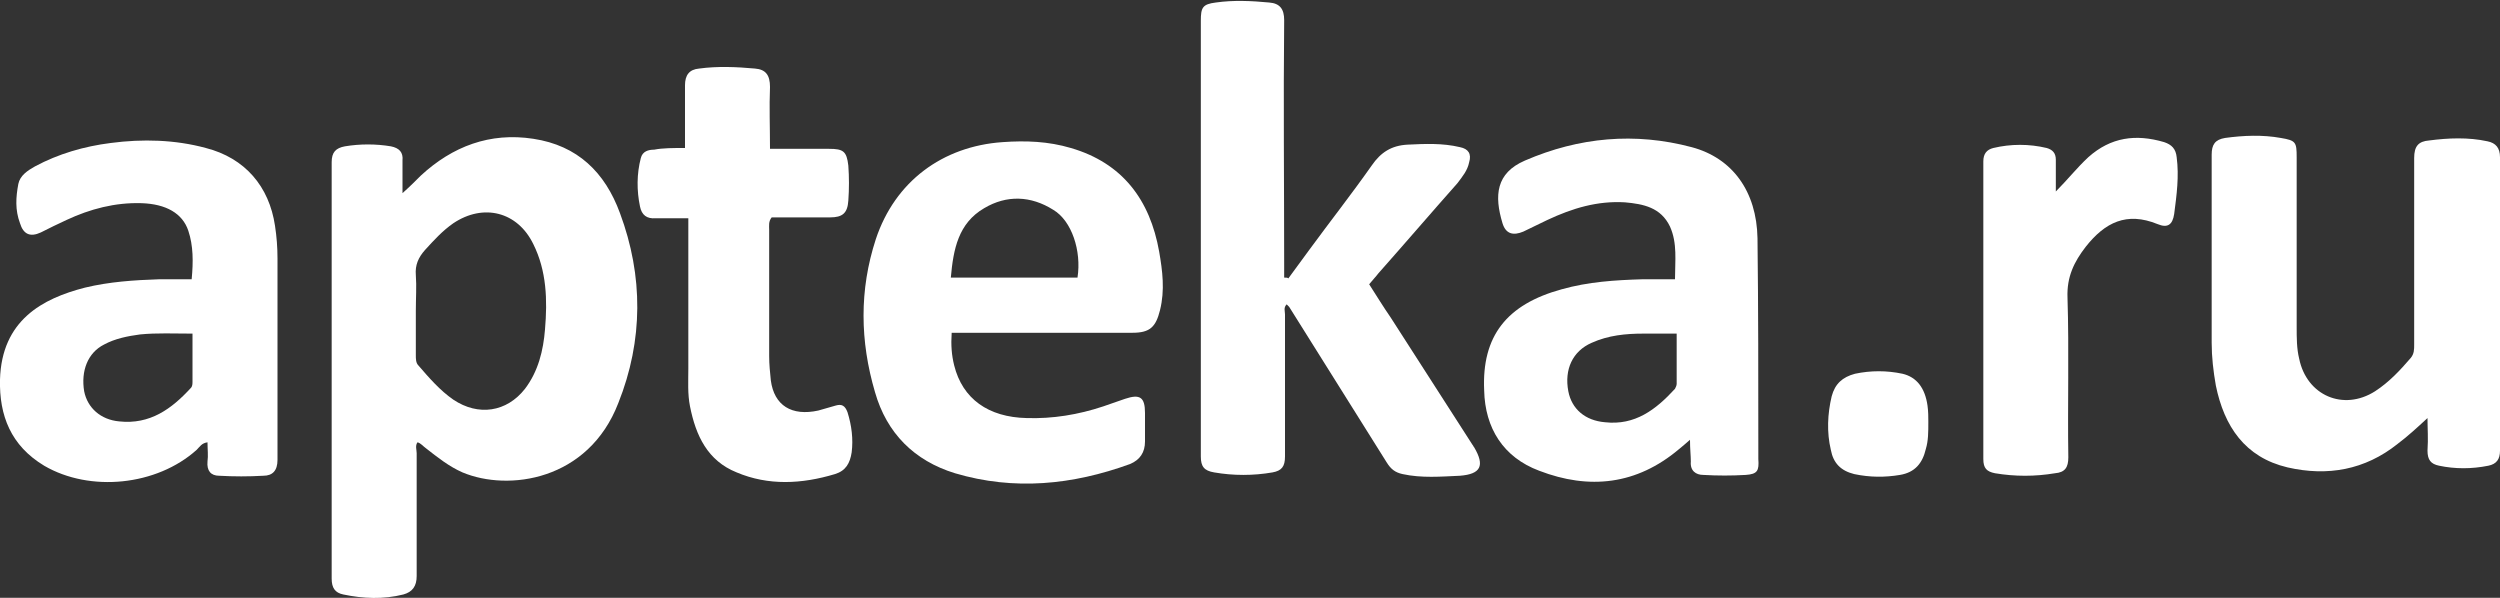 <svg width="184" height="44" viewBox="0 0 184 44" fill="none" xmlns="http://www.w3.org/2000/svg">
<rect x="0" y="0" width="184" height="44" fill="#333333" stroke="none"/>
<g clip-path="url(#clip0_1_375)">
<path d="M30.728 32.554C30.544 32.8 30.667 33.108 30.667 33.354C30.667 36.369 30.667 39.385 30.667 42.4C30.667 43.139 30.36 43.569 29.685 43.754C28.213 44.123 26.741 44.062 25.269 43.754C24.656 43.631 24.411 43.262 24.411 42.585C24.411 32.369 24.411 22.154 24.411 11.938C24.411 11.2 24.717 10.892 25.392 10.769C26.496 10.585 27.661 10.585 28.765 10.769C29.379 10.892 29.685 11.2 29.624 11.815C29.624 12.554 29.624 13.292 29.624 14.215C30.176 13.723 30.605 13.292 30.973 12.923C33.304 10.769 36.064 9.723 39.253 10.215C42.504 10.708 44.528 12.677 45.632 15.692C47.349 20.308 47.349 25.046 45.509 29.662C43.301 35.385 37.413 36.185 34.04 34.769C33.059 34.339 32.2 33.662 31.341 32.985C31.157 32.862 30.973 32.615 30.728 32.554ZM30.605 22.892C30.605 24 30.605 25.046 30.605 26.154C30.605 26.4 30.605 26.708 30.789 26.892C31.587 27.815 32.384 28.738 33.365 29.415C35.205 30.646 37.291 30.338 38.64 28.615C39.621 27.323 39.989 25.785 40.112 24.246C40.296 22.092 40.235 19.939 39.253 17.969C38.088 15.569 35.573 14.954 33.365 16.431C32.568 16.985 31.955 17.662 31.28 18.4C30.789 18.954 30.544 19.508 30.605 20.246C30.667 21.046 30.605 21.969 30.605 22.892Z" fill="white"/>
<path d="M94.821 20.492C95.312 19.815 95.864 19.077 96.355 18.4C97.888 16.308 99.483 14.277 100.955 12.185C101.629 11.2 102.427 10.708 103.592 10.646C104.88 10.585 106.168 10.523 107.456 10.831C108.069 10.954 108.315 11.323 108.131 11.938C108.008 12.554 107.64 12.985 107.272 13.477C105.309 15.692 103.408 17.908 101.445 20.123C101.261 20.369 101.016 20.615 100.771 20.923C101.323 21.785 101.813 22.585 102.365 23.385C104.389 26.523 106.352 29.6 108.376 32.739C108.437 32.8 108.437 32.862 108.499 32.923C109.296 34.277 108.989 34.892 107.456 35.015C106.045 35.077 104.635 35.2 103.224 34.892C102.672 34.769 102.365 34.523 102.059 34.031C99.667 30.215 97.275 26.4 94.883 22.585C94.821 22.523 94.76 22.462 94.699 22.4C94.453 22.646 94.576 22.892 94.576 23.139C94.576 26.646 94.576 30.154 94.576 33.6C94.576 34.339 94.331 34.646 93.656 34.769C92.245 35.015 90.773 35.015 89.363 34.769C88.627 34.646 88.381 34.339 88.381 33.6C88.381 26.892 88.381 20.246 88.381 13.539C88.381 9.538 88.381 5.538 88.381 1.538C88.381 0.554 88.504 0.308 89.485 0.185C90.773 1.62199e-05 92.123 0.062 93.411 0.185C94.208 0.246 94.515 0.677 94.515 1.477C94.453 7.508 94.515 13.539 94.515 19.569C94.515 19.877 94.515 20.123 94.515 20.431C94.699 20.431 94.76 20.431 94.821 20.492Z" fill="white"/>
<path d="M70.043 24.492C69.981 25.415 70.043 26.154 70.227 26.892C70.84 29.354 72.741 30.708 75.563 30.769C77.464 30.831 79.365 30.523 81.205 29.908C81.757 29.723 82.248 29.538 82.8 29.354C83.904 28.985 84.272 29.231 84.272 30.4C84.272 31.077 84.272 31.754 84.272 32.492C84.272 33.292 83.904 33.846 83.168 34.154C78.936 35.692 74.643 36.123 70.288 34.831C67.283 33.908 65.259 31.877 64.4 28.861C63.296 25.108 63.235 21.354 64.461 17.6C65.872 13.354 69.368 10.769 73.784 10.461C75.501 10.338 77.157 10.4 78.813 10.892C82.616 12 84.64 14.708 85.315 18.523C85.56 19.939 85.744 21.354 85.376 22.831C85.069 24.061 84.64 24.492 83.352 24.492C79.181 24.492 75.072 24.492 70.901 24.492C70.656 24.492 70.411 24.492 70.043 24.492ZM79.304 20.431C79.611 18.462 78.875 16.246 77.525 15.446C75.869 14.4 74.091 14.338 72.435 15.323C70.533 16.431 70.165 18.338 69.981 20.431C73.109 20.431 76.176 20.431 79.304 20.431Z" fill="white"/>
<path d="M14.107 20.554C14.229 19.262 14.229 18.092 13.861 16.985C13.432 15.692 12.205 15.015 10.427 14.954C8.464 14.892 6.624 15.385 4.907 16.185C4.232 16.492 3.619 16.8 3.005 17.108C2.208 17.477 1.717 17.231 1.472 16.431C1.104 15.446 1.165 14.523 1.349 13.539C1.472 12.923 2.024 12.554 2.576 12.246C4.293 11.323 6.195 10.769 8.157 10.523C10.488 10.215 12.88 10.277 15.149 10.892C18.032 11.631 19.811 13.723 20.24 16.615C20.363 17.415 20.424 18.215 20.424 19.015C20.424 23.939 20.424 28.923 20.424 33.846C20.424 34.646 20.056 35.015 19.381 35.015C18.277 35.077 17.235 35.077 16.131 35.015C15.517 35.015 15.211 34.646 15.272 33.969C15.333 33.538 15.272 33.046 15.272 32.554C14.843 32.615 14.72 32.862 14.475 33.108C11.531 35.754 6.624 36.246 3.251 34.277C0.797 32.8 -0.061 30.585 -9.63174e-06 27.939C0.123 23.569 3.128 21.969 6.256 21.169C8.035 20.738 9.875 20.615 11.715 20.554C12.512 20.554 13.248 20.554 14.107 20.554ZM14.168 24.554C12.819 24.554 11.531 24.492 10.304 24.615C9.384 24.738 8.464 24.923 7.667 25.354C6.44 25.969 5.949 27.323 6.195 28.8C6.44 30.031 7.421 30.892 8.771 31.015C11.04 31.262 12.635 30.092 14.045 28.554C14.168 28.431 14.168 28.246 14.168 28.062C14.168 26.954 14.168 25.785 14.168 24.554Z" fill="white"/>
<path d="M178.664 30.769C177.867 31.508 177.192 32.123 176.456 32.677C174.064 34.585 171.304 35.077 168.36 34.4C165.232 33.661 163.699 31.385 163.085 28.369C162.901 27.323 162.779 26.277 162.779 25.231C162.779 20.615 162.779 16 162.779 11.385C162.779 10.646 163.024 10.277 163.76 10.154C165.109 9.969 166.52 9.908 167.869 10.154C168.973 10.338 169.035 10.461 169.035 11.569C169.035 15.754 169.035 19.877 169.035 24.061C169.035 24.861 169.035 25.662 169.219 26.4C169.771 29.108 172.469 30.277 174.8 28.8C175.843 28.123 176.64 27.262 177.437 26.338C177.683 26.031 177.683 25.723 177.683 25.354C177.683 20.8 177.683 16.185 177.683 11.631C177.683 10.769 177.989 10.4 178.787 10.338C180.197 10.154 181.669 10.092 183.08 10.4C183.693 10.523 184 10.892 184 11.569C184 18.769 184 25.969 184 33.169C184 33.785 183.755 34.154 183.141 34.277C181.915 34.523 180.688 34.523 179.523 34.277C178.909 34.154 178.664 33.846 178.664 33.169C178.725 32.246 178.664 31.569 178.664 30.769Z" fill="white"/>
<path d="M124.384 32.369C124.016 32.677 123.832 32.861 123.587 33.046C120.459 35.692 116.963 36.062 113.283 34.646C110.645 33.661 109.296 31.508 109.235 28.738C109.051 24.738 110.891 22.4 114.939 21.292C116.901 20.738 118.864 20.615 120.888 20.554C121.624 20.554 122.421 20.554 123.28 20.554C123.28 19.2 123.464 17.908 122.912 16.677C122.237 15.261 120.949 15.015 119.6 14.892C117.576 14.769 115.736 15.323 113.896 16.185C113.283 16.492 112.731 16.738 112.117 17.046C111.381 17.354 110.829 17.231 110.584 16.431C109.971 14.4 110.093 12.739 112.24 11.815C116.227 10.092 120.336 9.723 124.507 10.831C127.512 11.631 129.291 14.092 129.352 17.538C129.413 22.708 129.413 27.877 129.413 33.046C129.413 33.292 129.413 33.538 129.413 33.785C129.475 34.646 129.352 34.892 128.493 34.954C127.451 35.015 126.408 35.015 125.365 34.954C124.813 34.954 124.384 34.646 124.445 33.969C124.445 33.538 124.384 33.046 124.384 32.369ZM123.403 24.554C122.483 24.554 121.685 24.554 120.949 24.554C119.661 24.554 118.373 24.677 117.147 25.231C115.736 25.846 115.123 27.2 115.429 28.8C115.675 30.092 116.656 30.954 118.128 31.077C120.336 31.323 121.869 30.154 123.28 28.615C123.341 28.492 123.403 28.369 123.403 28.246C123.403 27.015 123.403 25.785 123.403 24.554Z" fill="white"/>
<path d="M50.416 10.892C50.416 9.231 50.416 7.754 50.416 6.277C50.416 5.539 50.723 5.108 51.459 5.046C52.808 4.862 54.219 4.923 55.568 5.046C56.365 5.108 56.672 5.539 56.672 6.4C56.611 7.877 56.672 9.354 56.672 10.954C58.205 10.954 59.616 10.954 61.027 10.954C62.069 10.954 62.315 11.139 62.437 12.185C62.499 13.046 62.499 13.908 62.437 14.769C62.376 15.692 62.008 16 61.088 16C59.616 16 58.205 16 56.795 16C56.549 16.308 56.611 16.615 56.611 16.923C56.611 20 56.611 23.139 56.611 26.215C56.611 26.831 56.672 27.385 56.733 28C56.979 29.846 58.267 30.646 60.229 30.215C60.659 30.092 61.088 29.969 61.517 29.846C61.947 29.723 62.192 29.846 62.376 30.338C62.683 31.323 62.805 32.308 62.683 33.292C62.56 34.092 62.253 34.646 61.456 34.892C59.003 35.631 56.549 35.754 54.219 34.769C52.072 33.908 51.213 32.062 50.784 29.908C50.6 28.985 50.661 28.062 50.661 27.139C50.661 23.754 50.661 20.431 50.661 17.046C50.661 16.738 50.661 16.492 50.661 16.062C49.803 16.062 49.005 16.062 48.269 16.062C47.595 16.123 47.227 15.815 47.104 15.2C46.859 14.031 46.859 12.8 47.165 11.631C47.288 11.139 47.717 11.015 48.147 11.015C48.76 10.892 49.557 10.892 50.416 10.892Z" fill="white"/>
<path d="M151.309 14.092C152.168 13.231 152.843 12.369 153.701 11.569C155.357 10.092 157.197 9.846 159.283 10.461C159.835 10.646 160.141 10.954 160.203 11.569C160.387 12.985 160.203 14.338 160.019 15.754C159.896 16.554 159.528 16.8 158.792 16.492C156.523 15.569 154.928 16.369 153.517 18.154C152.659 19.262 152.107 20.369 152.168 21.908C152.291 25.846 152.168 29.723 152.229 33.661C152.229 34.4 151.984 34.769 151.248 34.831C149.776 35.077 148.304 35.077 146.832 34.831C146.219 34.708 145.973 34.462 145.973 33.785C145.973 26.462 145.973 19.2 145.973 11.877C145.973 11.323 146.219 11.015 146.709 10.892C147.997 10.585 149.347 10.585 150.635 10.892C151.064 11.015 151.309 11.261 151.309 11.754C151.309 12.492 151.309 13.292 151.309 14.092Z" fill="white"/>
<path d="M141.925 31.015C141.925 31.815 141.925 32.431 141.741 33.046C141.496 34.092 140.944 34.769 139.84 34.954C138.736 35.139 137.632 35.139 136.467 34.892C135.485 34.646 134.933 34.092 134.749 33.108C134.443 31.815 134.504 30.462 134.811 29.169C135.056 28.246 135.608 27.754 136.528 27.508C137.693 27.262 138.859 27.262 140.024 27.508C141.067 27.754 141.68 28.554 141.864 29.846C141.925 30.277 141.925 30.708 141.925 31.015Z" fill="white"/>
</g>
<defs>
<clipPath id="clip0_1_375">
<rect width="184" height="44" fill="white"/>
</clipPath>
</defs>
</svg>
